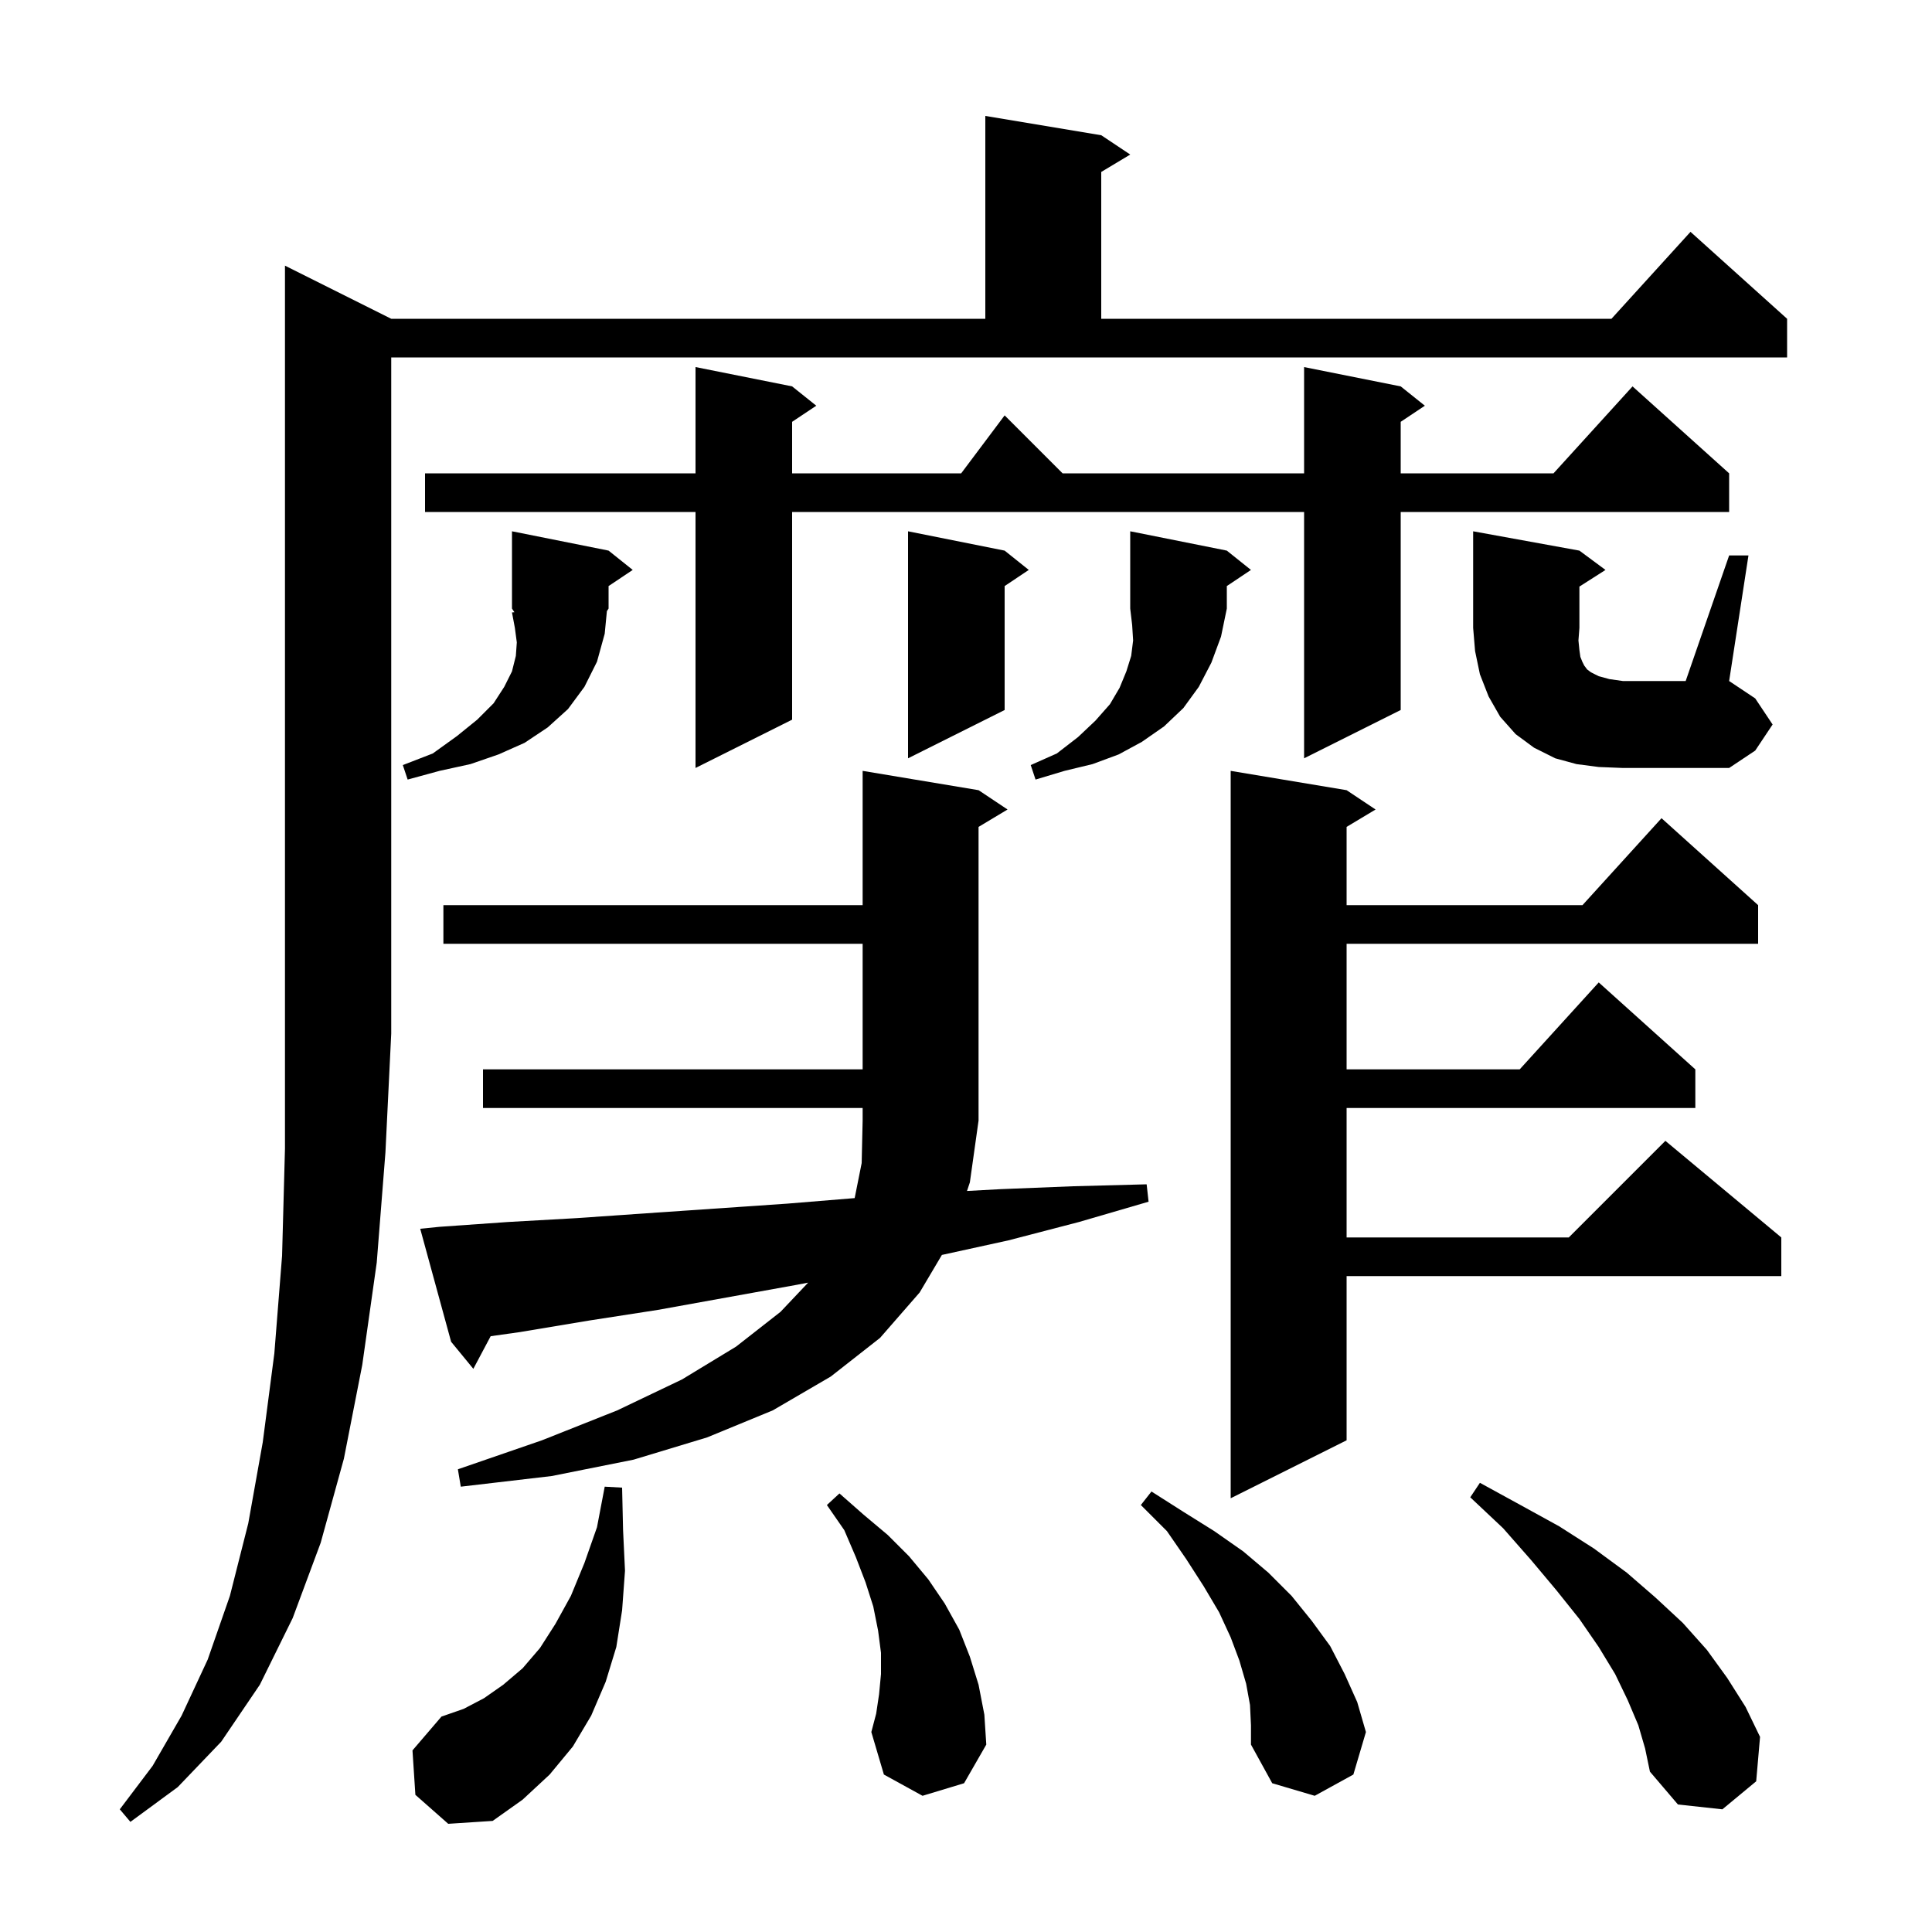 <svg xmlns="http://www.w3.org/2000/svg" xmlns:xlink="http://www.w3.org/1999/xlink" version="1.1" baseProfile="full" viewBox="0 0 200 200" width="200" height="200">
<g fill="black">
<path d="M 40.5 33.0 L 102.0 33.0 L 102.0 12.0 L 114.0 14.0 L 117.0 16.0 L 114.0 17.8 L 114.0 33.0 L 166.818 33.0 L 175.0 24.0 L 185.0 33.0 L 185.0 37.0 L 40.5 37.0 L 40.5 107.0 L 39.9 119.3 L 39.0 130.7 L 37.5 141.3 L 35.6 151.0 L 33.2 159.7 L 30.3 167.5 L 26.9 174.4 L 22.9 180.3 L 18.4 185.0 L 13.5 188.6 L 12.4 187.3 L 15.8 182.8 L 18.8 177.6 L 21.5 171.8 L 23.8 165.2 L 25.7 157.7 L 27.2 149.3 L 28.4 140.1 L 29.2 130.0 L 29.5 118.9 L 29.5 27.5 Z M 43.0 185.8 L 42.7 181.2 L 45.7 177.7 L 48.0 176.9 L 50.1 175.8 L 52.1 174.4 L 54.1 172.7 L 55.9 170.6 L 57.5 168.1 L 59.1 165.2 L 60.5 161.8 L 61.8 158.1 L 62.6 153.9 L 64.4 154.0 L 64.5 158.4 L 64.7 162.6 L 64.4 166.7 L 63.8 170.5 L 62.7 174.1 L 61.2 177.6 L 59.3 180.8 L 56.9 183.7 L 54.1 186.3 L 51.0 188.5 L 46.4 188.8 Z M 169.6 178.6 L 168.5 176.0 L 167.2 173.3 L 165.5 170.5 L 163.5 167.6 L 161.1 164.6 L 158.5 161.5 L 155.6 158.2 L 152.2 155.0 L 153.2 153.5 L 157.4 155.8 L 161.4 158.0 L 165.0 160.3 L 168.4 162.8 L 171.4 165.4 L 174.2 168.0 L 176.7 170.8 L 178.8 173.7 L 180.7 176.7 L 182.2 179.8 L 181.8 184.4 L 178.3 187.3 L 173.7 186.8 L 170.8 183.4 L 170.3 181.0 Z M 129.4 176.5 L 129.0 174.3 L 128.3 171.9 L 127.4 169.5 L 126.2 166.9 L 124.6 164.2 L 122.8 161.4 L 120.8 158.5 L 118.1 155.8 L 119.2 154.4 L 122.5 156.5 L 125.7 158.5 L 128.7 160.6 L 131.3 162.8 L 133.7 165.2 L 135.8 167.8 L 137.7 170.4 L 139.2 173.3 L 140.5 176.2 L 141.4 179.3 L 140.1 183.7 L 136.1 185.9 L 131.7 184.6 L 129.5 180.6 L 129.5 178.6 Z M 95.5 185.9 L 91.5 183.7 L 90.2 179.3 L 90.7 177.4 L 91.0 175.4 L 91.2 173.3 L 91.2 171.1 L 90.9 168.8 L 90.4 166.3 L 89.6 163.8 L 88.6 161.2 L 87.4 158.4 L 85.6 155.8 L 86.9 154.6 L 89.4 156.8 L 91.9 158.9 L 94.1 161.1 L 96.1 163.5 L 97.8 166.0 L 99.3 168.7 L 100.4 171.5 L 101.3 174.4 L 101.9 177.5 L 102.1 180.6 L 99.8 184.6 Z M 139.4 81.8 L 142.4 83.8 L 139.4 85.6 L 139.4 93.7 L 163.818 93.7 L 172.0 84.7 L 182.0 93.7 L 182.0 97.7 L 139.4 97.7 L 139.4 110.7 L 157.318 110.7 L 165.5 101.7 L 175.5 110.7 L 175.5 114.7 L 139.4 114.7 L 139.4 128.1 L 162.4 128.1 L 172.4 118.1 L 184.4 128.1 L 184.4 132.1 L 139.4 132.1 L 139.4 149.1 L 127.4 155.1 L 127.4 79.8 Z M 45.5 127.0 L 52.6 126.5 L 59.7 126.1 L 66.9 125.6 L 81.5 124.6 L 88.475 124.027 L 89.2 120.4 L 89.3 116.0 L 89.3 114.7 L 50.0 114.7 L 50.0 110.7 L 89.3 110.7 L 89.3 97.7 L 45.9 97.7 L 45.9 93.7 L 89.3 93.7 L 89.3 79.8 L 101.3 81.8 L 104.3 83.8 L 101.3 85.6 L 101.3 116.0 L 100.4 122.4 L 100.104 123.289 L 103.6 123.1 L 111.1 122.8 L 118.7 122.6 L 118.9 124.4 L 111.7 126.5 L 104.4 128.4 L 97.504 129.911 L 95.2 133.8 L 91.1 138.5 L 86.0 142.5 L 80.0 146.0 L 73.2 148.8 L 65.6 151.1 L 57.1 152.8 L 47.7 153.9 L 47.4 152.1 L 56.1 149.1 L 63.9 146.0 L 70.6 142.8 L 76.2 139.4 L 80.8 135.8 L 83.659 132.778 L 82.5 133.0 L 68.1 135.6 L 61.0 136.7 L 53.8 137.9 L 50.794 138.323 L 49.0 141.7 L 46.7 138.9 L 43.5 127.2 Z M 62.6 65.6 L 61.8 68.5 L 60.5 71.1 L 58.8 73.4 L 56.7 75.3 L 54.3 76.9 L 51.6 78.1 L 48.7 79.1 L 45.5 79.8 L 42.2 80.7 L 41.7 79.2 L 44.8 78.0 L 47.3 76.2 L 49.4 74.5 L 51.1 72.8 L 52.2 71.1 L 53.0 69.5 L 53.4 67.9 L 53.5 66.5 L 53.3 65.0 L 53.0 63.4 L 53.251 63.377 L 53.0 63.0 L 53.0 55.0 L 63.0 57.0 L 65.5 59.0 L 63.0 60.667 L 63.0 63.0 L 62.826 63.26 Z M 127.0 57.0 L 129.5 59.0 L 127.0 60.667 L 127.0 63.0 L 126.4 65.9 L 125.4 68.6 L 124.1 71.1 L 122.5 73.3 L 120.5 75.2 L 118.2 76.8 L 115.8 78.1 L 113.1 79.1 L 110.2 79.8 L 107.2 80.7 L 106.7 79.2 L 109.4 78.0 L 111.6 76.3 L 113.4 74.6 L 114.9 72.9 L 115.9 71.2 L 116.6 69.5 L 117.1 67.9 L 117.3 66.3 L 117.2 64.7 L 117.0 63.0 L 117.0 55.0 Z M 82.0 74.5 L 72.0 79.5 L 72.0 53.0 L 44.0 53.0 L 44.0 49.0 L 72.0 49.0 L 72.0 38.0 L 82.0 40.0 L 84.5 42.0 L 82.0 43.667 L 82.0 49.0 L 99.5 49.0 L 104.0 43.0 L 110.0 49.0 L 135.0 49.0 L 135.0 38.0 L 145.0 40.0 L 147.5 42.0 L 145.0 43.667 L 145.0 49.0 L 160.818 49.0 L 169.0 40.0 L 179.0 49.0 L 179.0 53.0 L 145.0 53.0 L 145.0 73.5 L 135.0 78.5 L 135.0 53.0 L 82.0 53.0 Z M 165.5 79.4 L 163.2 79.1 L 161.0 78.5 L 158.8 77.4 L 156.9 76.0 L 155.3 74.2 L 154.1 72.1 L 153.2 69.8 L 152.7 67.4 L 152.5 65.0 L 152.5 55.0 L 163.5 57.0 L 166.2 59.0 L 163.5 60.723 L 163.5 65.0 L 163.4 66.3 L 163.5 67.3 L 163.6 68.0 L 163.8 68.5 L 164.0 68.9 L 164.3 69.3 L 164.7 69.6 L 165.5 70.0 L 166.6 70.3 L 168.0 70.5 L 174.5 70.5 L 179.0 57.5 L 181.0 57.5 L 179.0 70.5 L 181.7 72.3 L 183.5 75.0 L 181.7 77.7 L 179.0 79.5 L 168.0 79.5 Z M 104.0 57.0 L 106.5 59.0 L 104.0 60.667 L 104.0 73.5 L 94.0 78.5 L 94.0 55.0 Z " />
</g>
</svg>
